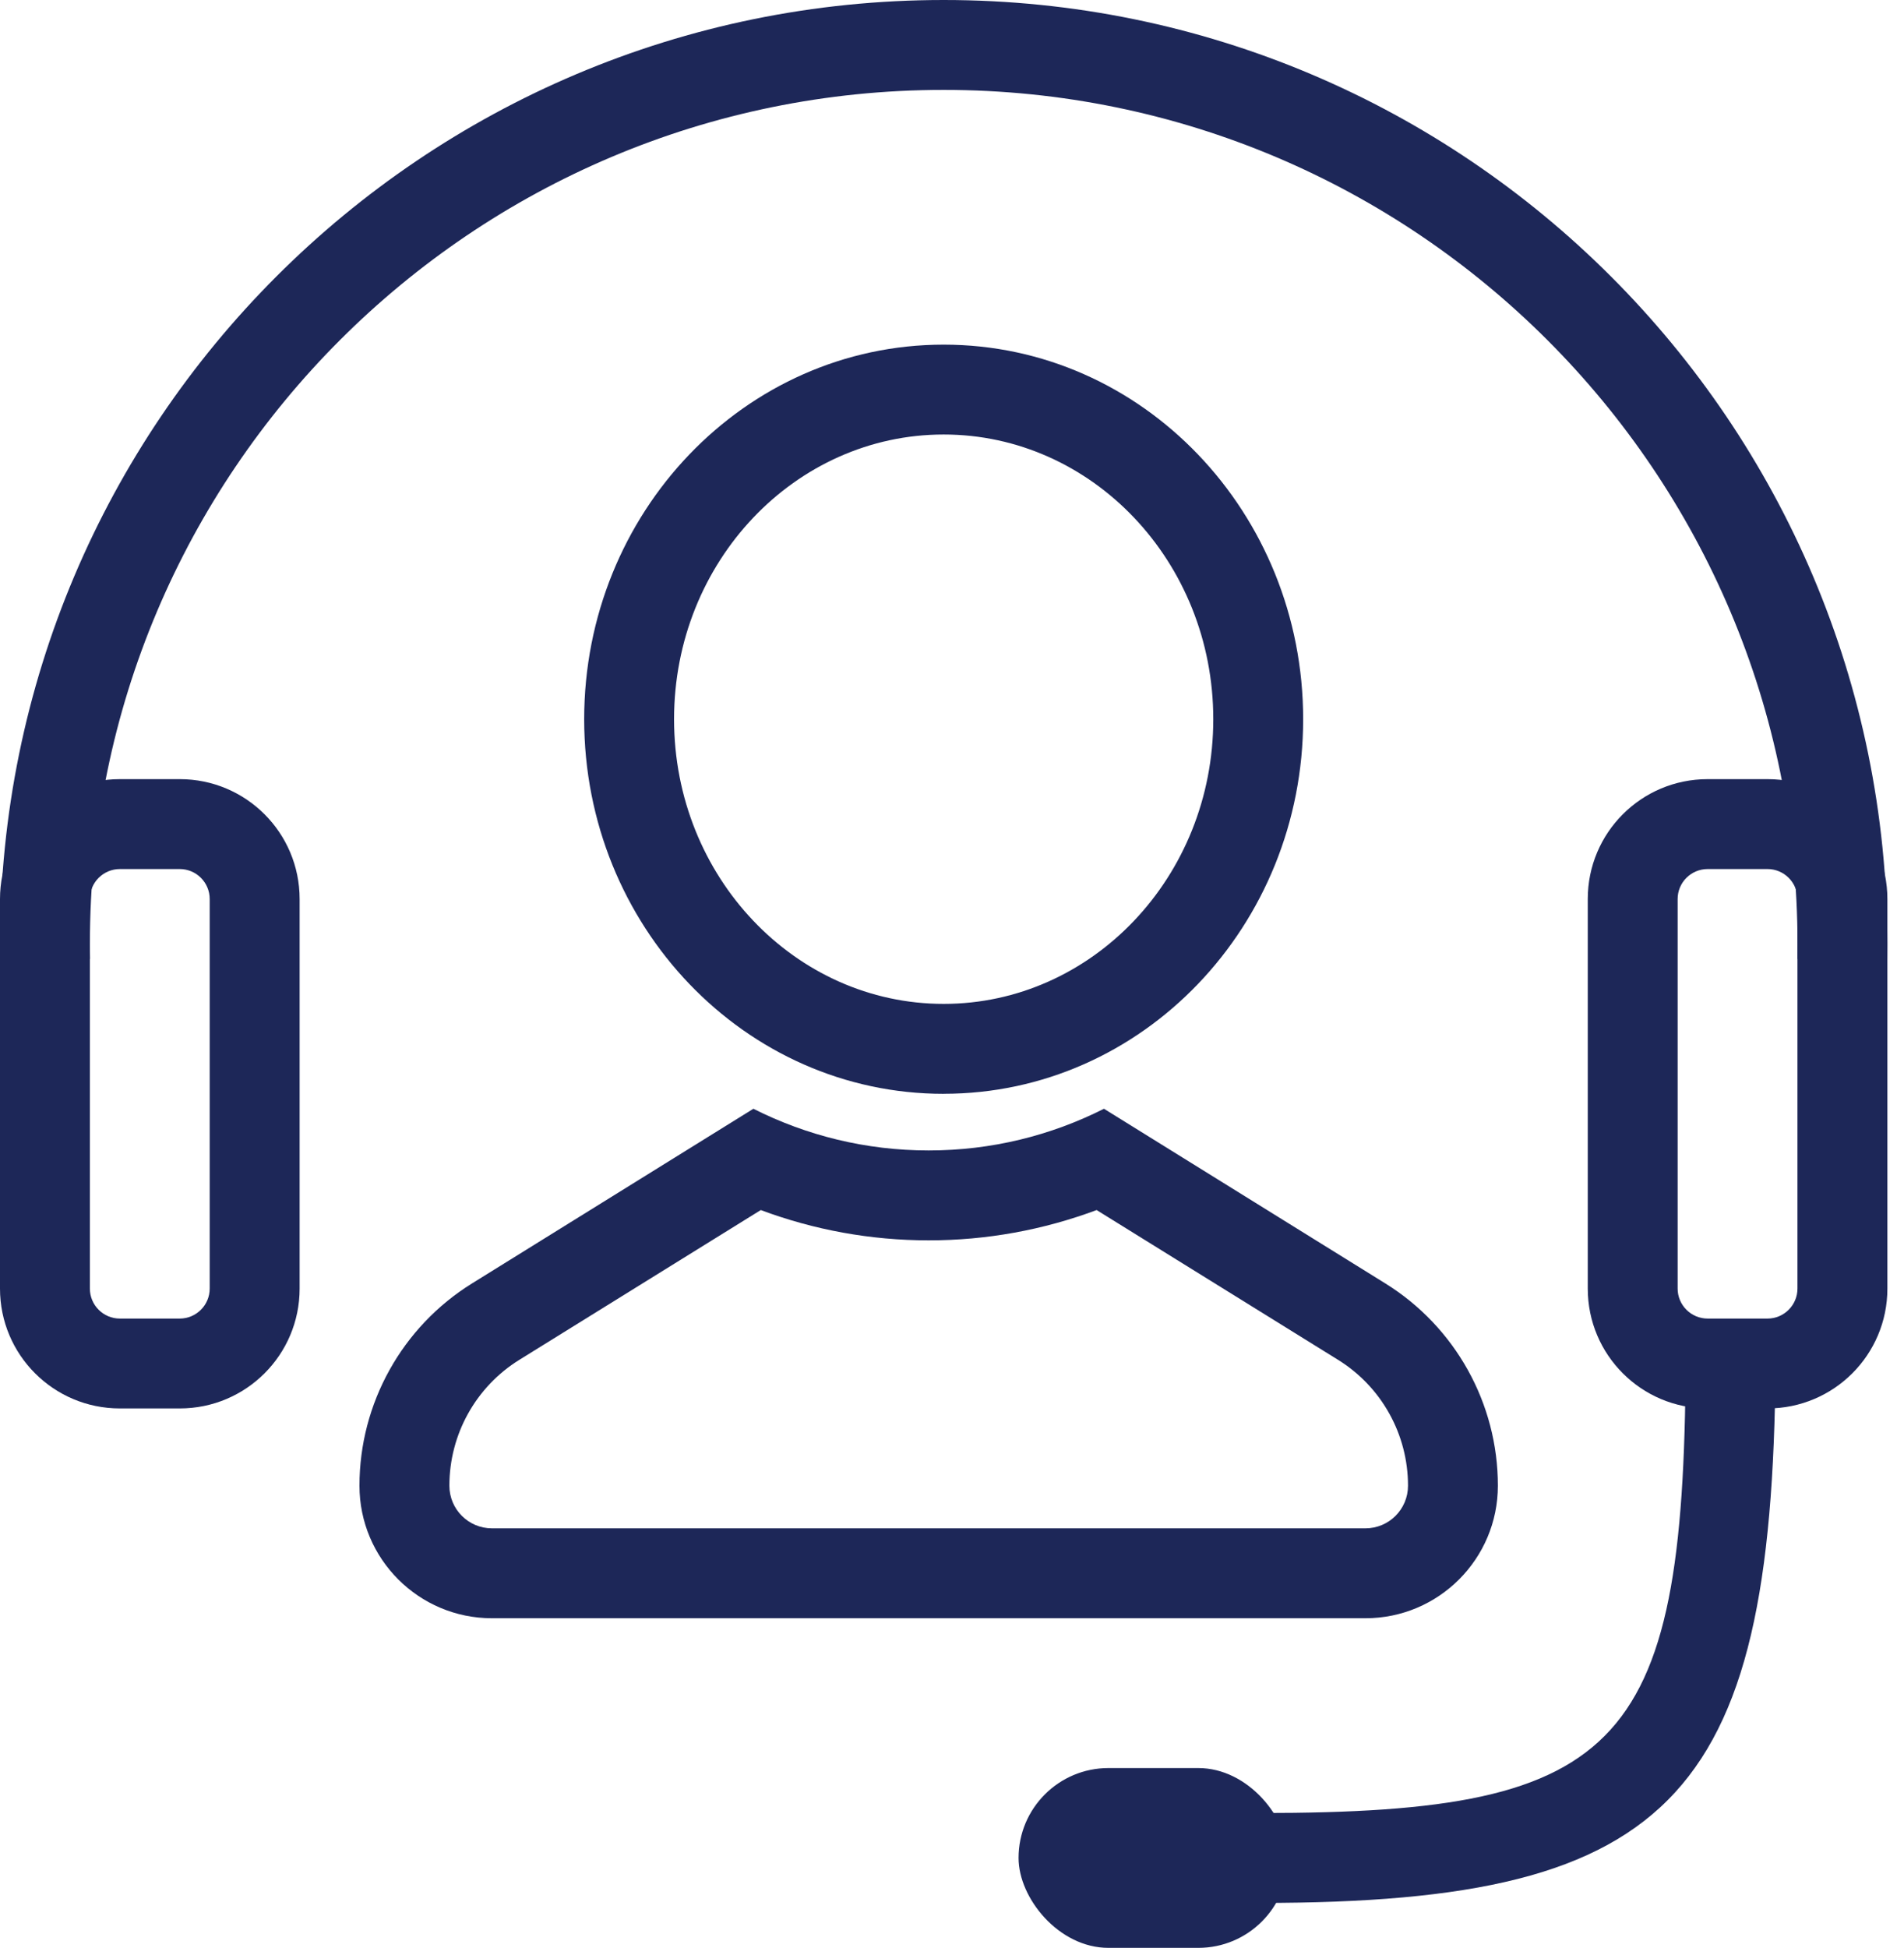 <svg viewBox="0 0 44 45" height="45" width="44" xmlns="http://www.w3.org/2000/svg">
    <g fill="#1D2758">
        <path d="M21.808 25.27c-4.6 0-8.308-3.887-8.308-8.655 0-4.767 3.708-8.653 8.308-8.653s8.307 3.886 8.307 8.653c0 4.768-3.707 8.654-8.307 8.654zm0-2.078c3.429 0 6.23-2.934 6.23-6.577 0-3.642-2.801-6.577-6.23-6.577-3.43 0-6.231 2.935-6.231 6.577 0 3.643 2.802 6.577 6.23 6.577zM12.005 31.413c-1.01.625-1.62 1.726-1.62 2.91 0 .544.44.985.984.985h20.185c.544 0 .984-.441.984-.985 0-1.184-.61-2.285-1.62-2.91l-5.576-3.458c-1.233.46-2.542.7-3.88.7-1.34 0-2.648-.24-3.881-.7l-5.576 3.458zm9.457-4.835c1.45 0 2.82-.343 4.05-.963l6.502 4.035c1.617 1.004 2.601 2.772 2.601 4.673 0 1.69-1.37 3.062-3.06 3.062H11.368c-1.69 0-3.061-1.371-3.061-3.062 0-1.9.984-3.67 2.601-4.673l6.502-4.035c1.23.62 2.601.963 4.05.963z"></path>
        <path d="M.003 22.154C0 22.038 0 21.924 0 21.808 0 9.763 9.763 0 21.808 0s21.807 9.763 21.807 21.808c0 .116 0 .23-.002.346h-2.077c.003-.116.003-.23.003-.346 0-10.896-8.836-19.731-19.731-19.731-10.896 0-19.731 8.835-19.731 19.73 0 .117 0 .23.003.347H.003z"></path>
        <path d="M39.462 20.077c-.382 0-.693.31-.693.692v9c0 .382.311.693.693.693h1.384c.381 0 .692-.311.692-.693v-9c0-.381-.31-.692-.692-.692h-1.384zm0-2.077h1.384c1.53 0 2.77 1.239 2.77 2.77v9c0 1.53-1.24 2.768-2.77 2.768h-1.384c-1.531 0-2.77-1.238-2.77-2.769v-9c0-1.53 1.239-2.769 2.77-2.769zM2.77 20.077c-.382 0-.693.31-.693.692v9c0 .382.31.693.692.693h1.385c.381 0 .692-.311.692-.693v-9c0-.381-.31-.692-.692-.692H2.769zm0-2.077h1.384c1.53 0 2.77 1.239 2.77 2.77v9c0 1.53-1.24 2.768-2.77 2.768H2.769C1.24 32.538 0 31.3 0 29.77v-9C0 19.24 1.239 18 2.77 18z"></path>
        <path d="M38.956 31.04h2.077c0 10.423-2.231 12.922-11.901 12.922v-2.077c8.467 0 9.824-1.52 9.824-10.845z"></path>
        <path d="M25.615 40.846h2.077c1.147 0 2.077 1.147 2.077 2.077 0 1.147-.93 2.077-2.077 2.077h-2.077c-1.146 0-2.077-1.147-2.077-2.077 0-1.147.93-2.077 2.077-2.077z"></path>
    </g>
</svg>
